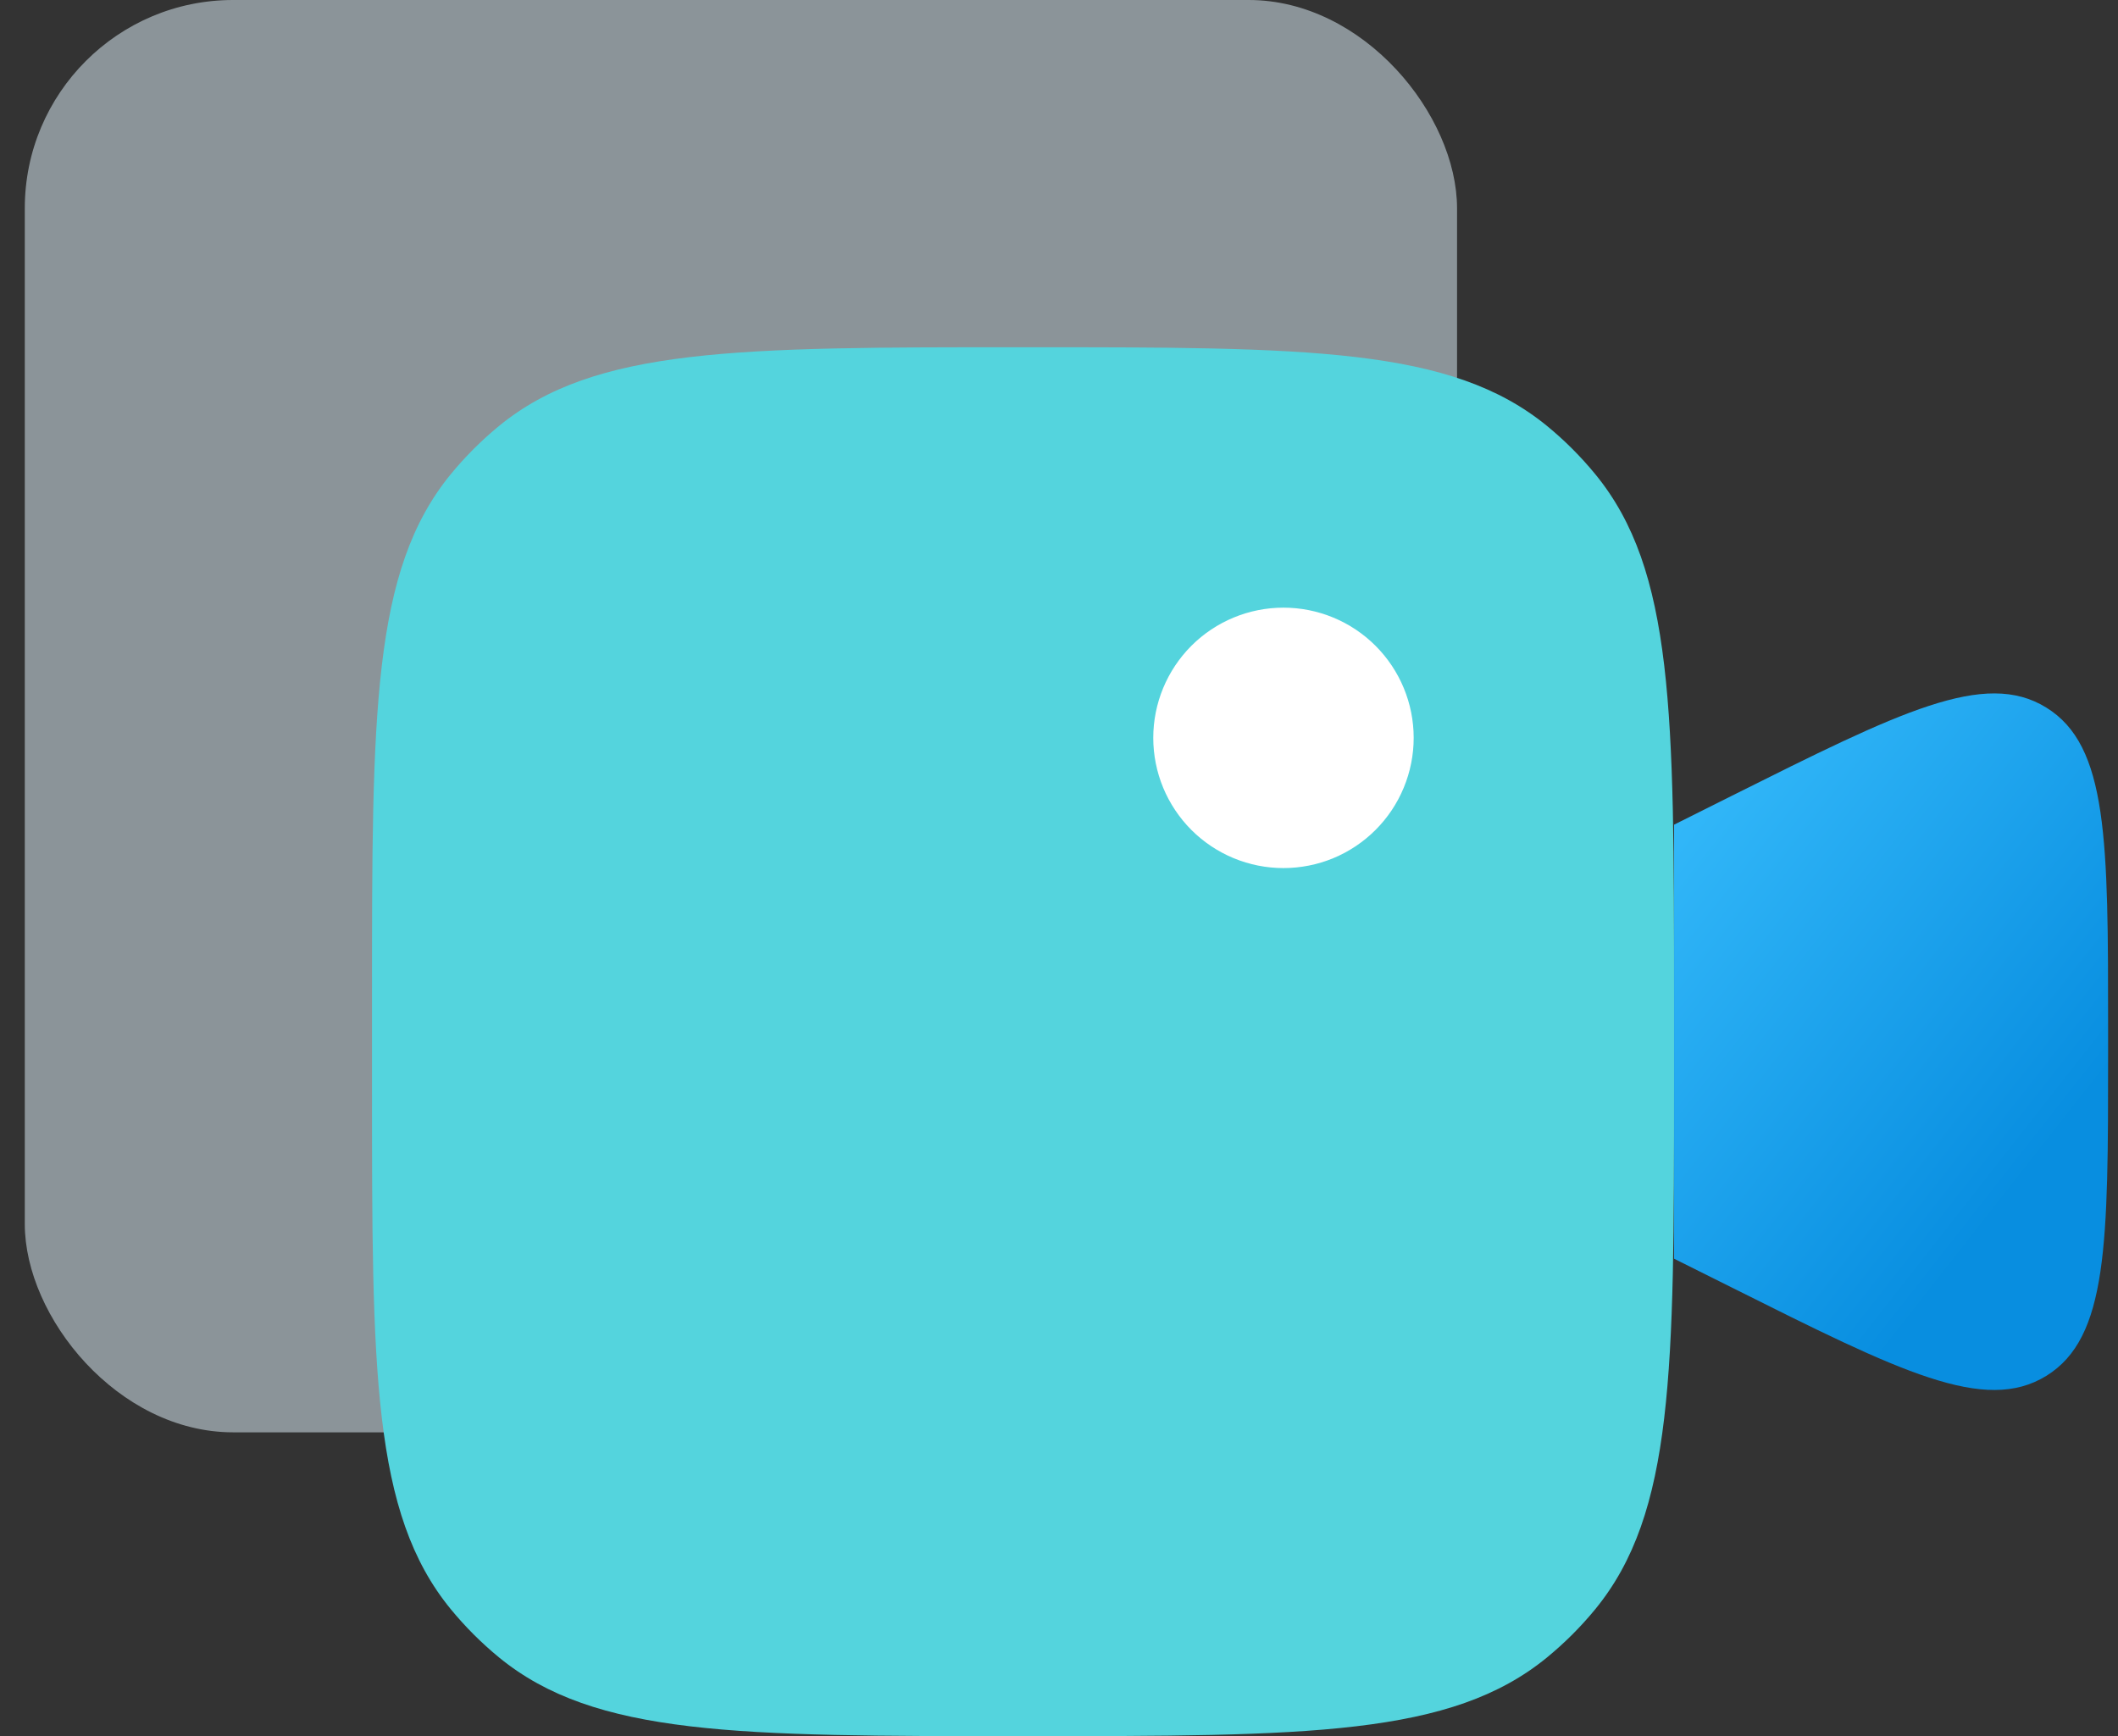 <svg width="61" height="50" viewBox="0 0 61 50" fill="none" xmlns="http://www.w3.org/2000/svg">
<rect x="0" y="0" width="61" height="50" fill="#333333" stroke="none"/>
<rect opacity="0.5" x="0.714" width="41.25" height="41.25" rx="6" fill="#E4F6FF"/>
<path d="M48.215 23.75L49.86 22.927C54.725 20.495 57.16 19.277 58.935 20.378C60.715 21.477 60.715 24.198 60.715 29.635V30.365C60.715 35.805 60.715 38.523 58.937 39.623C57.157 40.722 54.725 39.505 49.862 37.072L48.215 36.25V23.75Z" fill="url(#paint0_linear_4766_6710)"/>
<path fill-rule="evenodd" clip-rule="evenodd" d="M12.984 13.655C10.714 16.425 10.714 20.53 10.714 28.75V31.25C10.714 39.468 10.714 43.578 12.984 46.345C13.4 46.851 13.864 47.315 14.369 47.73C17.139 50 21.244 50 29.464 50C37.682 50 41.792 50 44.559 47.73C45.066 47.313 45.528 46.852 45.944 46.345C48.214 43.575 48.214 39.47 48.214 31.25V28.75C48.214 20.532 48.214 16.422 45.944 13.655C45.529 13.149 45.065 12.685 44.559 12.27C41.789 10 37.684 10 29.464 10C21.247 10 17.137 10 14.369 12.27C13.864 12.685 13.4 13.149 12.984 13.655Z" fill="#54D4DD"/>
<path d="M40.715 21.25C40.715 21.742 40.618 22.23 40.429 22.685C40.241 23.14 39.965 23.553 39.616 23.902C39.268 24.25 38.855 24.526 38.4 24.715C37.945 24.903 37.457 25 36.965 25C36.472 25 35.985 24.903 35.53 24.715C35.075 24.526 34.661 24.25 34.313 23.902C33.965 23.553 33.689 23.14 33.5 22.685C33.312 22.23 33.215 21.742 33.215 21.25C33.215 20.255 33.61 19.302 34.313 18.598C35.016 17.895 35.97 17.5 36.965 17.5C37.959 17.5 38.913 17.895 39.616 18.598C40.32 19.302 40.715 20.255 40.715 21.25Z" fill="white"/>
<defs>
<linearGradient id="paint0_linear_4766_6710" x1="48.147" y1="17.922" x2="62.196" y2="28.954" gradientUnits="userSpaceOnUse">
<stop stop-color="#3DC2FF"/>
<stop offset="1" stop-color="#088EE0"/>
</linearGradient>
</defs>
</svg>
